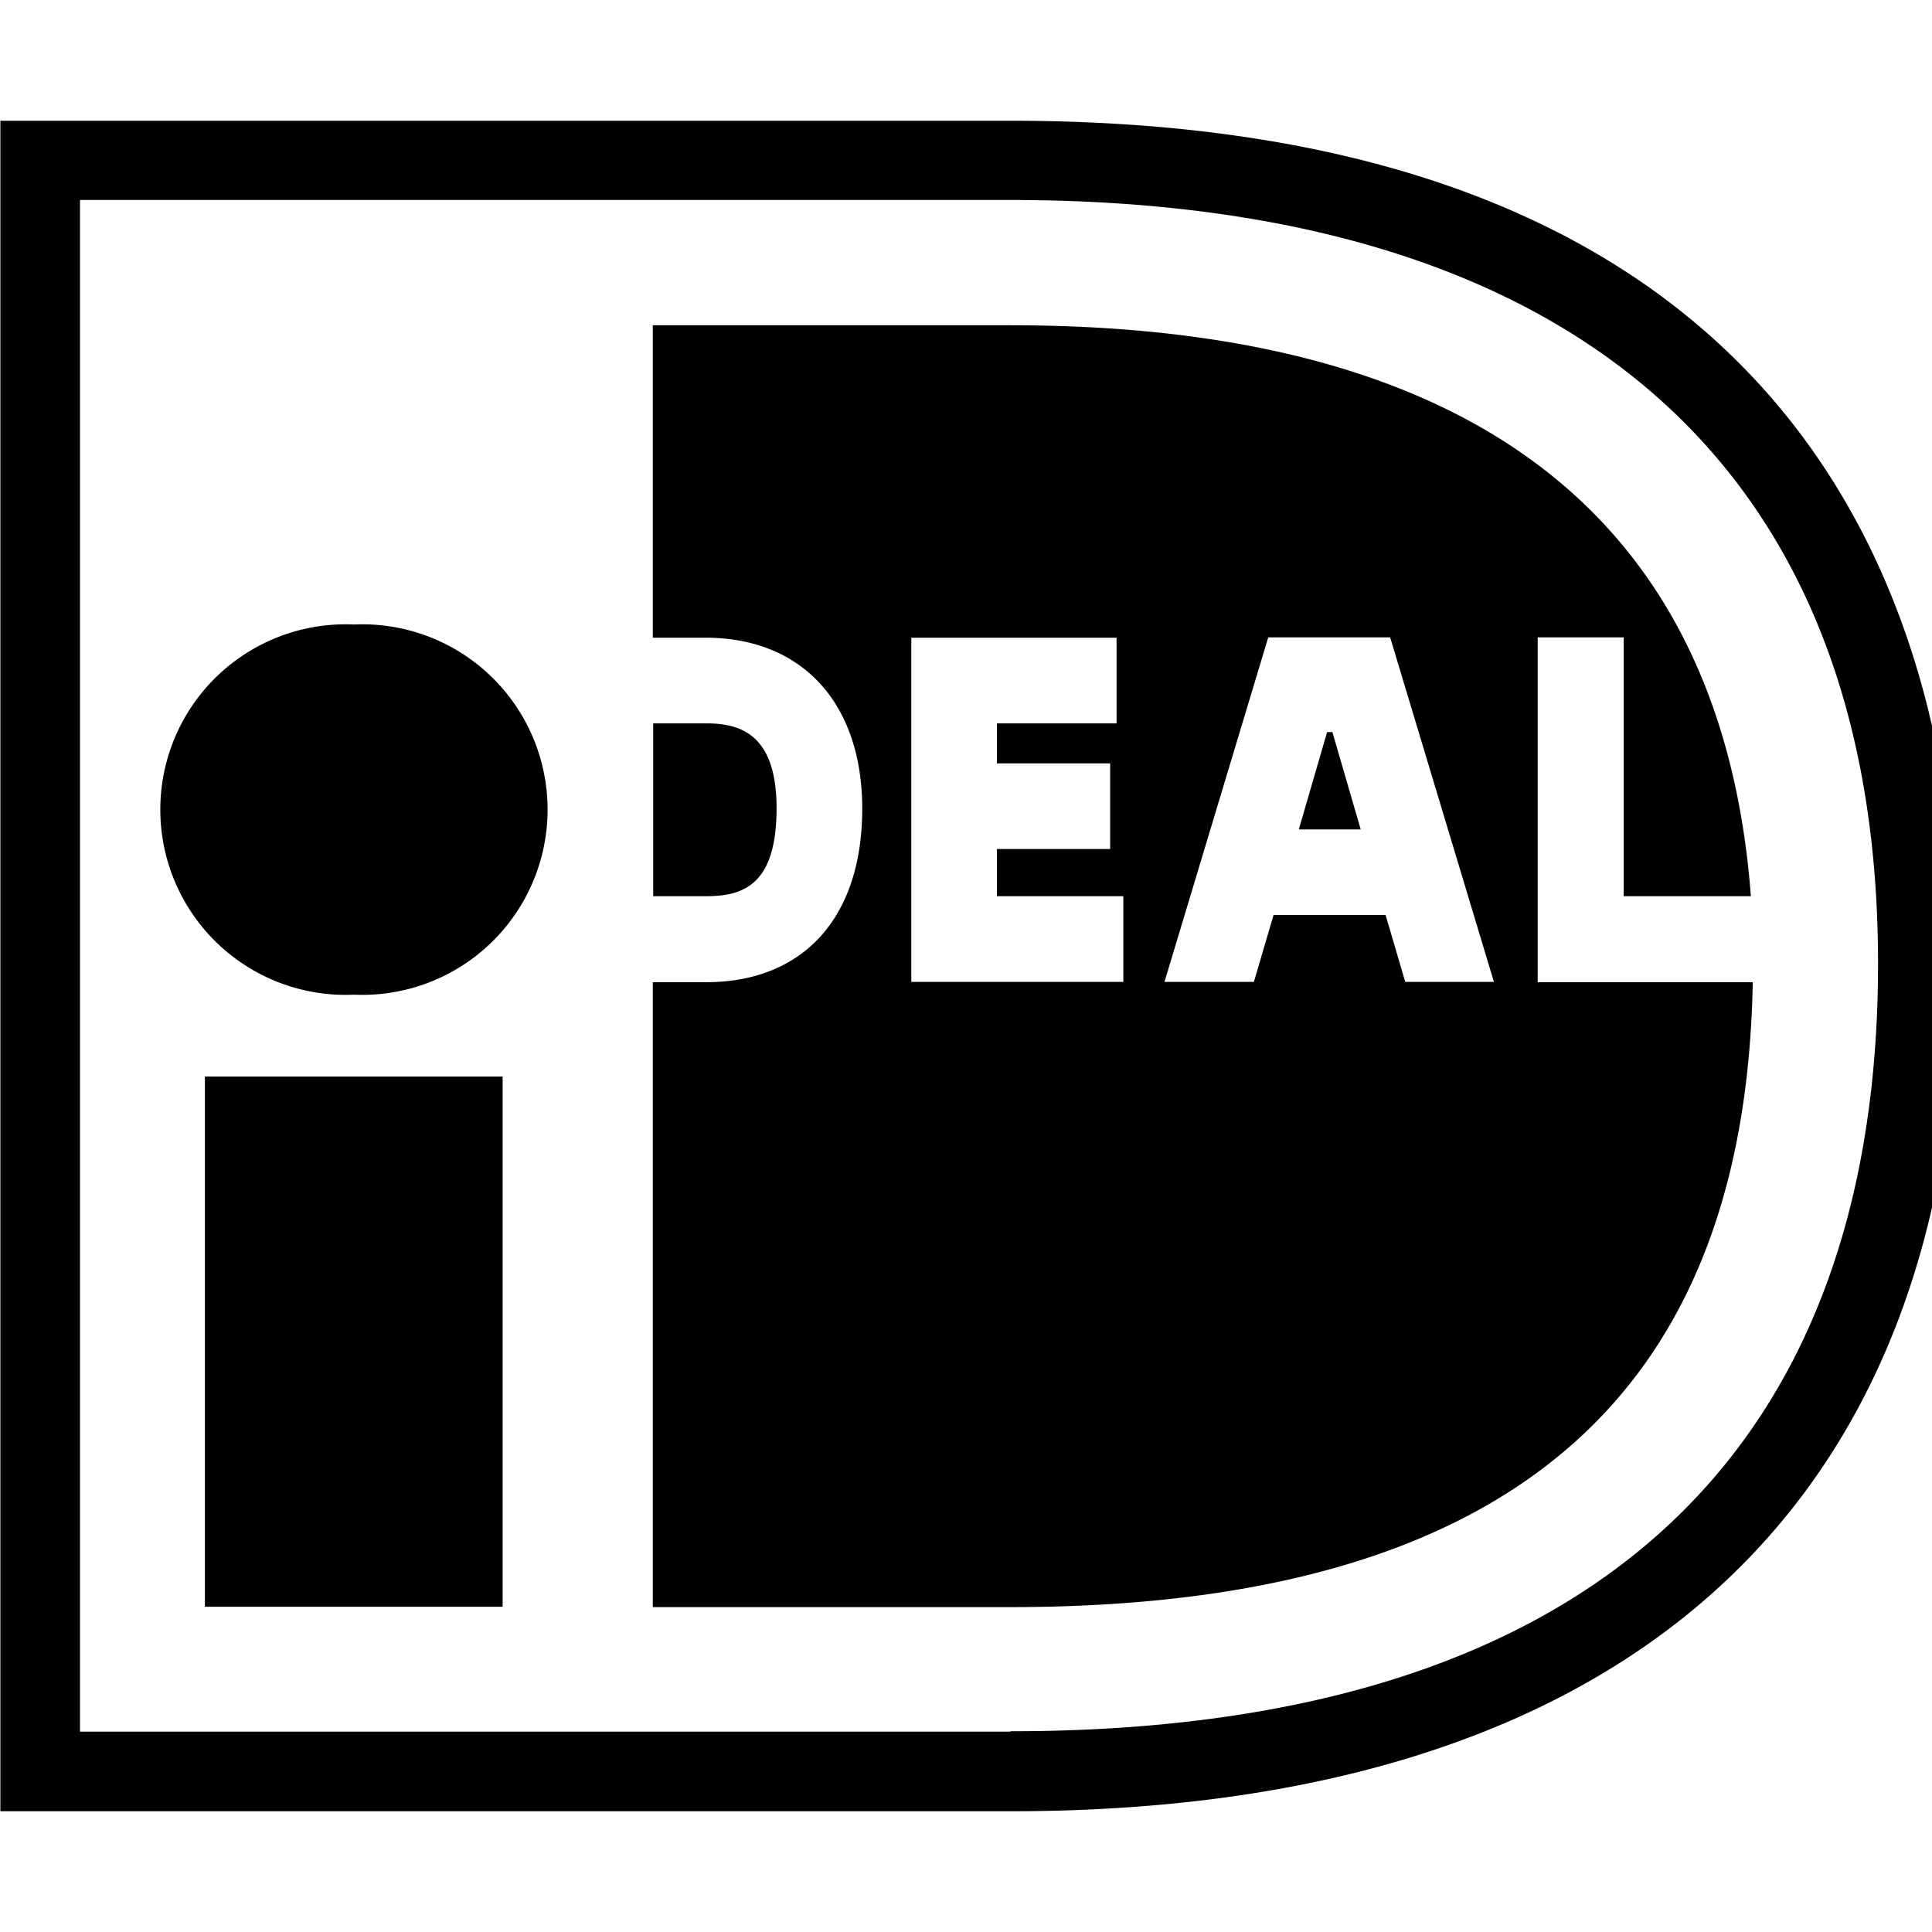 <svg xmlns="http://www.w3.org/2000/svg" viewBox="0 0 512 512"><!--! Font Awesome Pro 7.0.0 by @fontawesome - https://fontawesome.com License - https://fontawesome.com/license (Commercial License) Copyright 2025 Fonticons, Inc. --><path fill="currentColor" d="M93.8 165.5a49.1 49.1 0 1 0 0 98.1 49.1 49.1 0 1 0 0-98.1zM54.3 425.8l78.9 0 0-140.5-78.9 0 0 140.5zM205.8 214.2c0-20-10-22.5-18.7-22.5l-14 0 0 45.8 14 0c9.7 0 18.7-2.8 18.7-23.3zm201.7 46l0-91.3 22.8 0 0 68.6 33.7 0C454.6 113.1 356.8 86.2 267.8 86.2l-94.8 0 0 82.8 14 0c25.6 0 41.5 17.4 41.5 45.3 0 28.8-15.5 46-41.5 46l-14 0 0 165.6 94.8 0c144.6 0 194.9-67.2 196.7-165.6l-57.1 0zm-109.8 0l-56.2 0 0-91.2 54.4 0 0 22.7-31.7 0 0 10.6 30 0 0 22.7-30 0 0 12.5 33.5 0 0 22.7zm74.7 0l-5.2-17.7-29.7 0-5.2 17.7-23.7 0 27.5-91.3 32.3 0 27.5 91.3-23.7 0zM267.8 32L.1 32 .1 480 267.8 480c161.8 0 251-79.7 251-224.5 0-83.5-32.6-223.5-251-223.5zm0 426.9l-246.6 0 0-405.9 246.6 0c142.1 0 229.9 64.6 229.9 202.4 0 134.1-81 203.4-229.9 203.4zm83.9-264.9l-7.5 25.8 16.4 0-7.5-25.8-1.4 0z"/></svg>